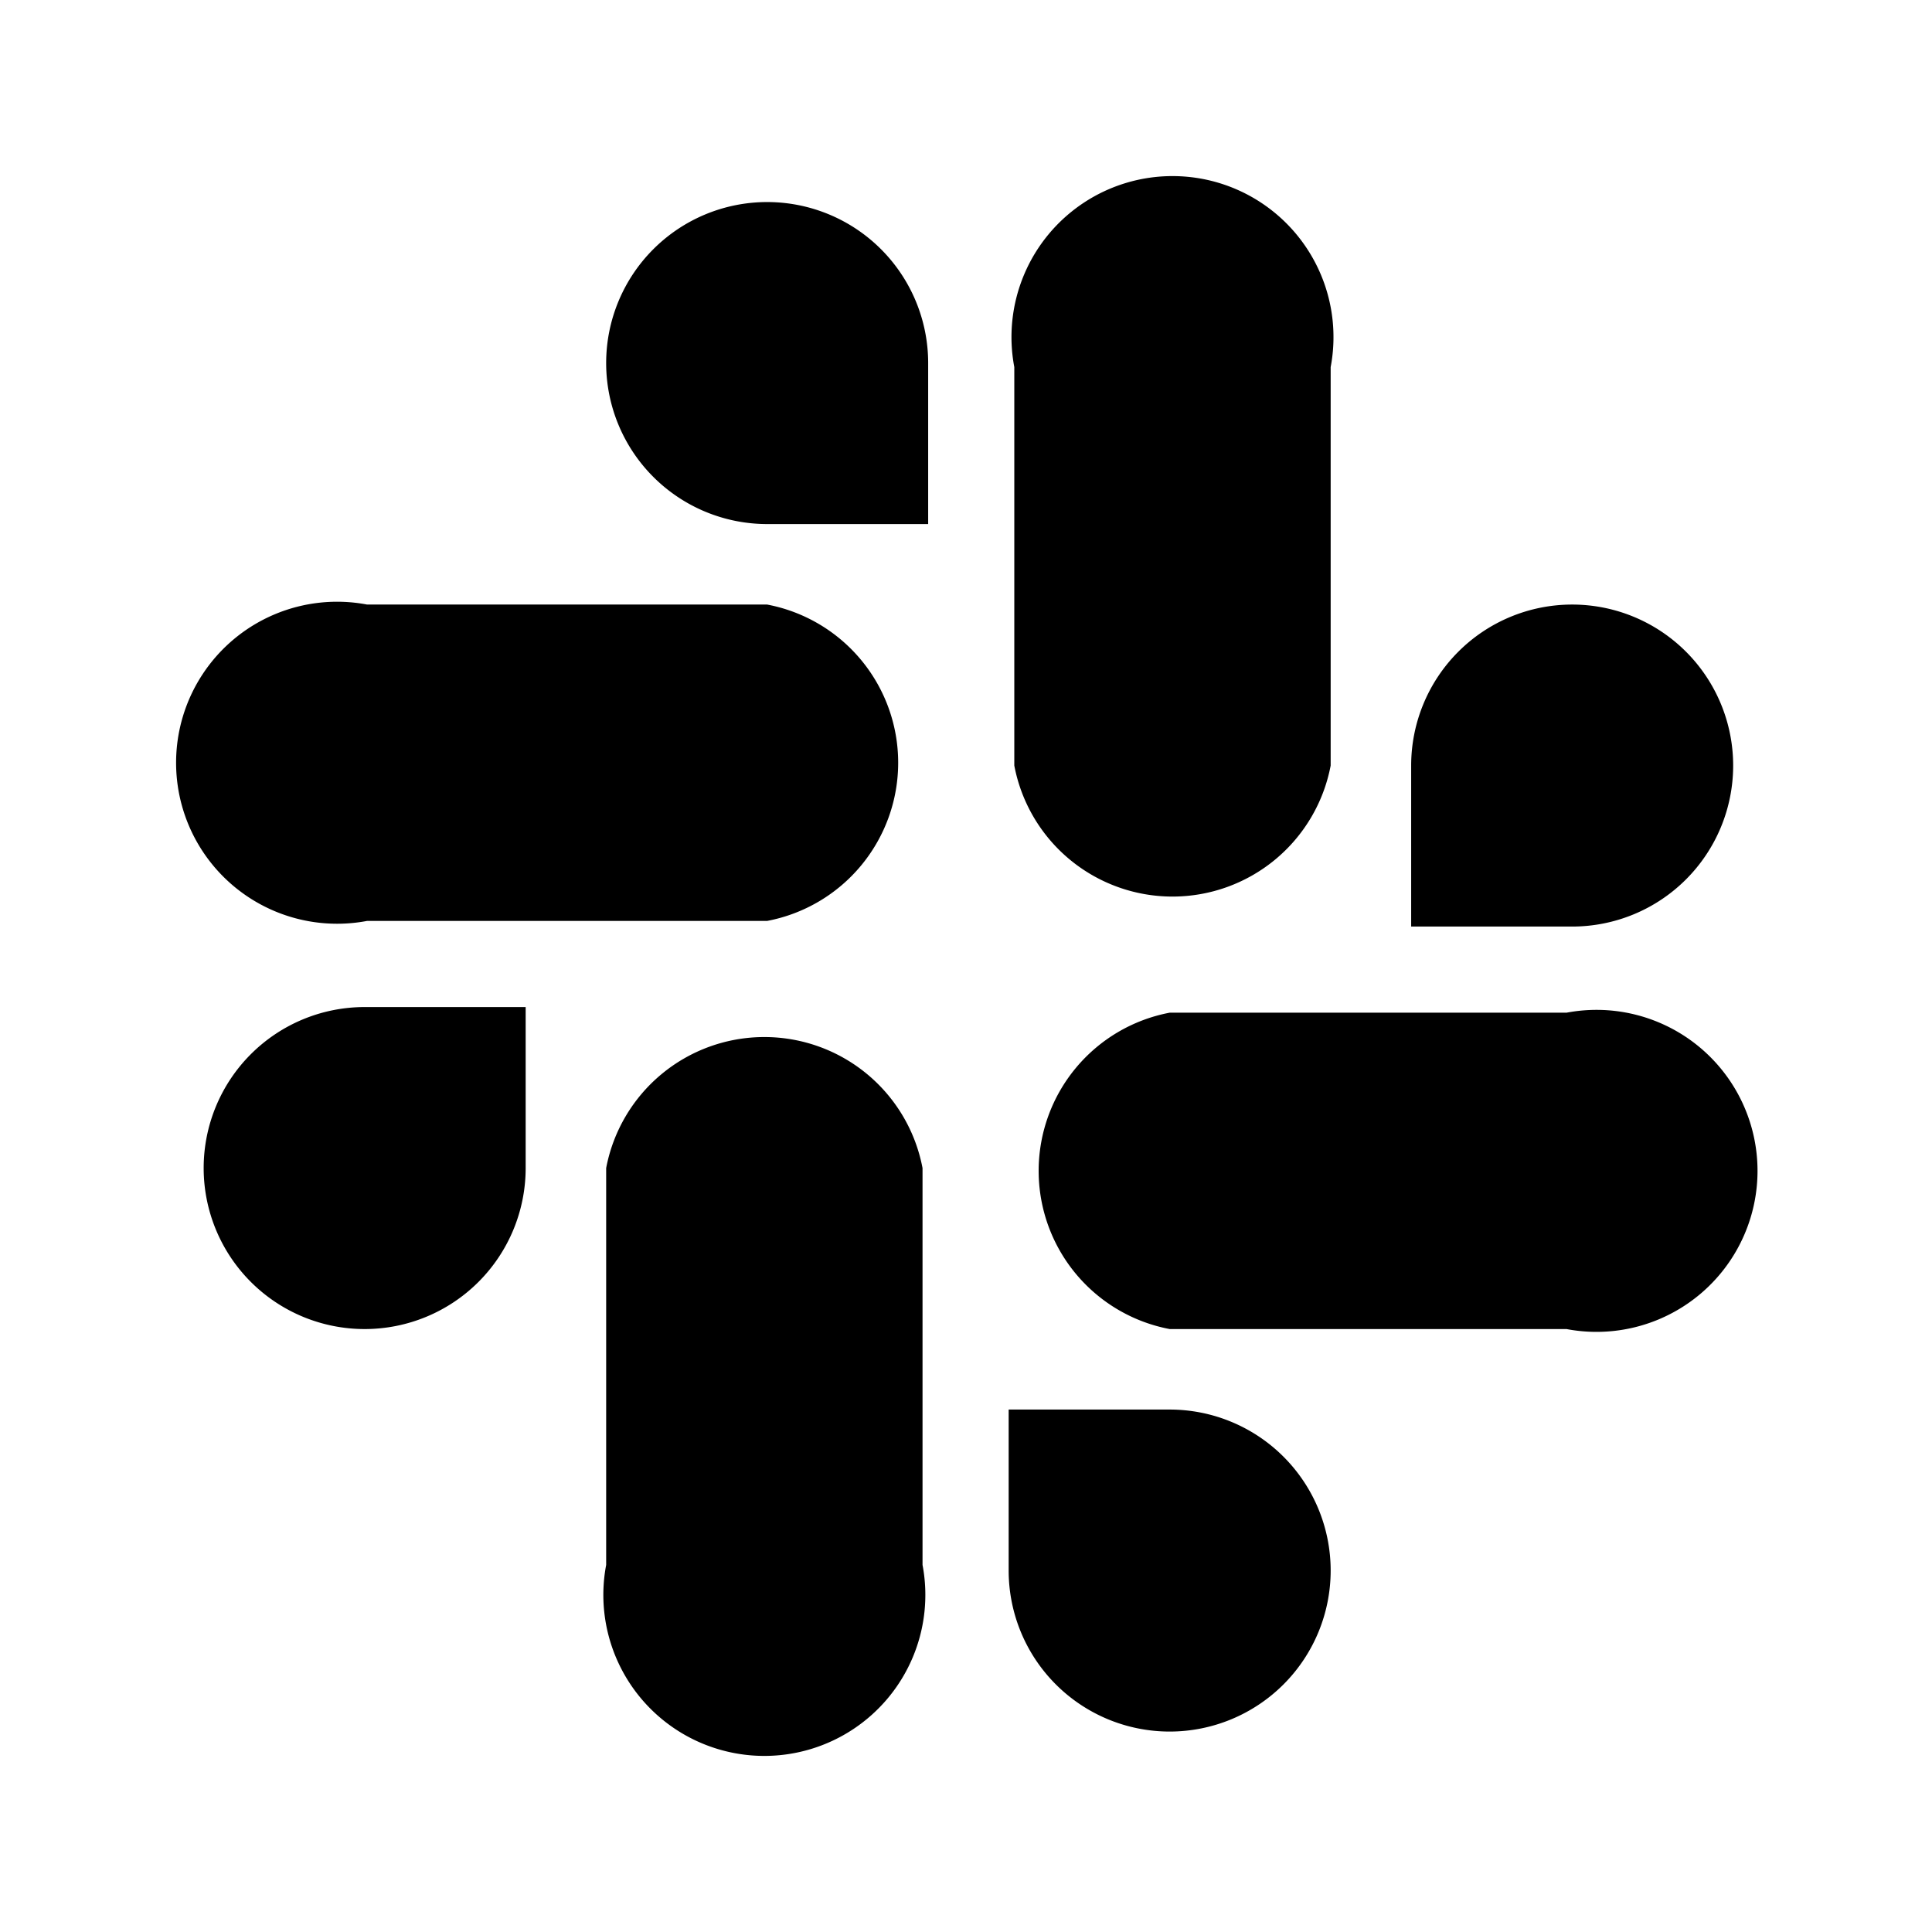 <svg xmlns="http://www.w3.org/2000/svg" viewBox="0 0 24 24">
    <path d="M0,0H24V24H0Z" fill="none" />
    <path d="M6.53,14.51a2,2,0,1,1-2-2h2v2Zm1,0a2,2,0,0,1,3.93,0v4.93a2,2,0,1,1-3.93,0Zm2-8a2,2,0,1,1,2-2v2Zm0,1a2,2,0,0,1,0,3.93H4.56a2,2,0,1,1,0-3.93Zm8,2a2,2,0,1,1,2,2h-2Zm-1,0a2,2,0,0,1-3.93,0V4.56a2,2,0,1,1,3.93,0V9.49Zm-2,8a2,2,0,1,1-2,2v-2Zm0-1a2,2,0,0,1,0-3.93h4.93a2,2,0,1,1,0,3.93Z" />
</svg>